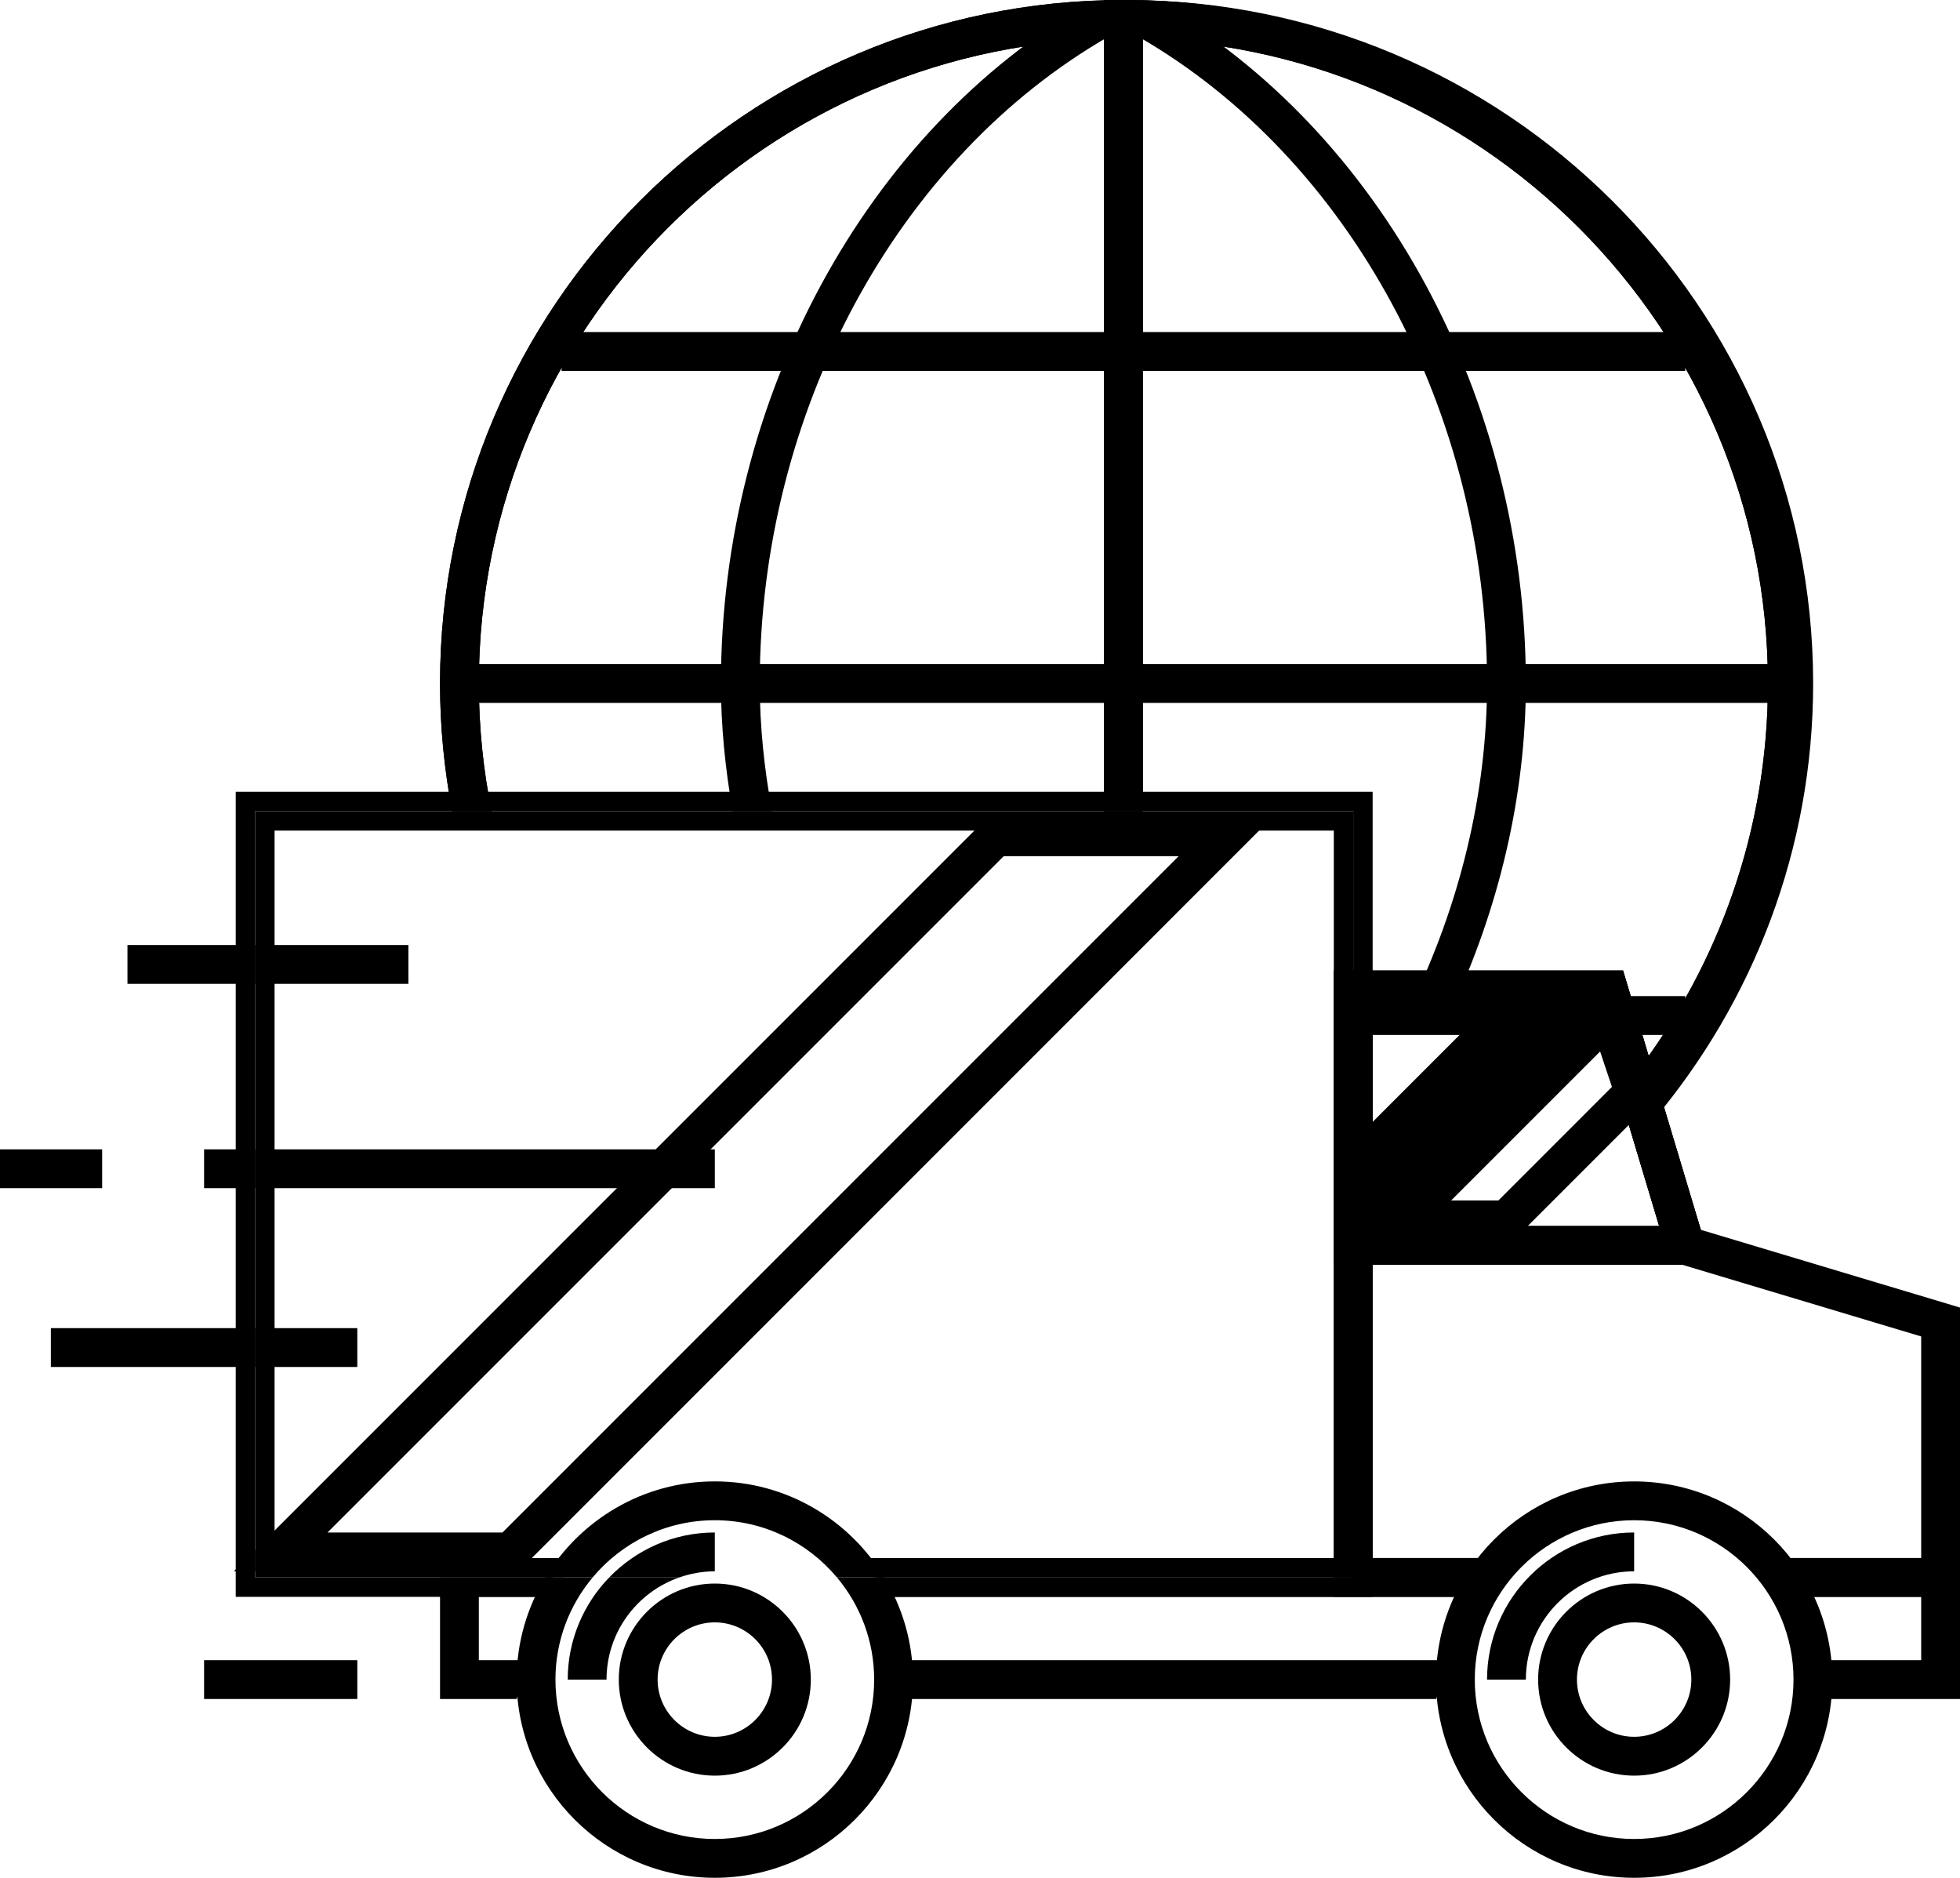 <?xml version="1.0" encoding="utf-8"?>
<!-- Generator: Adobe Illustrator 15.0.0, SVG Export Plug-In  -->
<!DOCTYPE svg PUBLIC "-//W3C//DTD SVG 1.1//EN" "http://www.w3.org/Graphics/SVG/1.1/DTD/svg11.dtd">
<svg version="1.1"
	 xmlns="http://www.w3.org/2000/svg" xmlns:xlink="http://www.w3.org/1999/xlink" xmlns:a="http://ns.adobe.com/AdobeSVGViewerExtensions/3.0/"
	 x="0px" y="0px" width="95px" height="91px" viewBox="0 0 95 91" enable-background="new 0 0 95 91" xml:space="preserve">
<defs>
</defs>
<path d="M54.451,0C36.187,0,21.328,14.858,21.328,33.122c0,2.115,0.208,4.183,0.588,6.189h1.911
	c-0.403-2.002-0.618-4.071-0.618-6.189c0-17.227,14.015-31.24,31.242-31.24c17.227,0,31.24,14.014,31.24,31.24
	c0,7.119-2.411,13.674-6.436,18.932l0.683,2.187c4.763-5.736,7.635-13.097,7.635-21.119C87.573,14.858,72.715,0,54.451,0z"/>
<path d="M54.605,0L53.51,0.004v39.308h1.882V1.892c16.949,0.416,30.609,14.266,30.609,31.23c0,7.146-2.43,13.73-6.506,18.994
	l0.668,2.143c4.809-5.736,7.719-13.097,7.719-21.136C87.883,14.858,72.954,0,54.605,0z"/>
<path d="M54.451,0C36.187,0,21.328,14.858,21.328,33.122c0,2.115,0.208,4.183,0.588,6.189h1.911
	c-0.403-2.002-0.618-4.071-0.618-6.189c0-17.227,14.015-31.24,31.242-31.24c17.227,0,31.24,14.014,31.24,31.24
	c0,7.029-2.34,13.514-6.278,18.733l0.678,2.171c4.667-5.704,7.482-12.976,7.482-20.904C87.573,14.858,72.715,0,54.451,0z"/>
<rect x="27.22" y="16.091" width="54.461" height="1.882"/>
<path d="M73.957,33.122c0-13.813-7.018-26.765-17.878-32.997l-0.937,1.632C65.43,7.66,72.076,19.972,72.076,33.122
	c0,5.39-1.347,10.788-3.737,15.686l1.947,0.271C72.639,44.072,73.957,38.593,73.957,33.122z"/>
<rect x="53.51" y="0.94" width="1.882" height="38.371"/>
<path d="M36.825,33.122c0-13.15,6.646-25.462,16.934-31.365l-0.937-1.632C41.961,6.357,34.943,19.31,34.943,33.122
	c0,2.071,0.209,4.142,0.571,6.189h1.907C37.042,37.266,36.825,35.194,36.825,33.122z"/>
<rect x="53.51" y="0.94" width="1.882" height="38.371"/>
<rect x="22.269" y="32.182" width="64.363" height="1.881"/>
<rect x="65.591" y="48.272" width="16.091" height="1.882"/>
<polygon points="86.755,75.503 87.3,77.385 93.119,77.385 93.119,80.454 88.189,80.454 88.734,82.335 95,82.335 95,75.503 "/>
<polygon points="23.209,80.454 23.209,77.385 26.496,77.385 26.772,76.444 21.328,76.444 21.328,82.335 25.042,82.335 
	25.594,80.454 "/>
<polygon points="44.161,82.335 69.615,82.335 70.167,80.454 43.616,80.454 "/>
<polygon points="65.591,75.503 65.591,76.444 42.455,76.444 42.727,77.385 71.069,77.385 71.622,75.503 "/>
<polygon points="66.531,38.37 11.426,38.37 11.426,77.385 27.317,77.385 27.317,76.444 12.367,76.444 12.367,39.312 65.591,39.312 
	65.591,76.444 42.224,76.444 42.224,77.385 66.531,77.385 "/>
<rect x="13.308" y="40.252" fill="none" width="51.342" height="35.251"/>
<polygon points="12.367,39.312 12.367,76.444 26.817,76.444 27.436,75.503 13.308,75.503 13.308,40.252 64.649,40.252 
	64.649,75.503 41.882,75.503 42.499,76.444 65.591,76.444 65.591,39.312 "/>
<polygon points="11.333,76.147 12.367,76.147 12.367,75.113 "/>
<path d="M61.672,39.608h-13.8L12.367,75.113v1.034h12.767L61.672,39.608z M15.875,74.266L48.651,41.49h8.479L24.354,74.266H15.875z"
	/>
<rect x="64.649" y="47.035" width="0.941" height="29.409"/>
<polygon points="82.437,59.598 78.668,47.035 65.591,47.035 65.591,76.444 64.649,76.444 64.649,77.385 71.146,77.385 
	71.699,75.503 66.531,75.503 66.531,48.916 77.269,48.916 80.927,61.108 93.119,64.766 93.119,75.503 86.832,75.503 87.377,77.385 
	95,77.385 95,63.366 "/>
<path d="M42.37,81.395c0,4.259-3.465,7.724-7.724,7.724s-7.724-3.465-7.724-7.724c0-1.883,0.679-3.609,1.803-4.95h-2.294
	c-0.876,1.447-1.39,3.138-1.39,4.95c0,5.296,4.309,9.605,9.605,9.605s9.605-4.31,9.605-9.605c0-1.813-0.514-3.503-1.39-4.95h-2.294
	C41.69,77.785,42.37,79.512,42.37,81.395z"/>
<path d="M34.646,71.79c-3.483,0-6.531,1.87-8.215,4.654h2.294c1.418-1.693,3.545-2.772,5.921-2.772c2.375,0,4.503,1.079,5.92,2.772
	h2.294C41.178,73.66,38.13,71.79,34.646,71.79z"/>
<path d="M34.646,86.05c-2.566,0-4.654-2.089-4.654-4.655c0-2.565,2.087-4.654,4.654-4.654s4.654,2.089,4.654,4.654
	C39.3,83.961,37.213,86.05,34.646,86.05z M34.646,78.622c-1.529,0-2.772,1.244-2.772,2.772c0,1.529,1.244,2.773,2.772,2.773
	c1.528,0,2.772-1.244,2.772-2.773C37.419,79.866,36.175,78.622,34.646,78.622z"/>
<path d="M27.517,81.395h1.881c0-2.289,1.476-4.235,3.524-4.95h-3.395C28.286,77.728,27.517,79.472,27.517,81.395z"/>
<path d="M34.646,74.266c-2.008,0-3.822,0.838-5.119,2.179h3.395c0.542-0.189,1.12-0.297,1.724-0.297V74.266z"/>
<path d="M79.206,91c-5.297,0-9.604-4.31-9.604-9.605s4.308-9.604,9.604-9.604c5.296,0,9.605,4.309,9.605,9.604S84.502,91,79.206,91z
	 M79.206,73.672c-4.26,0-7.724,3.464-7.724,7.723s3.464,7.724,7.724,7.724c4.259,0,7.724-3.465,7.724-7.724
	S83.465,73.672,79.206,73.672z"/>
<path d="M79.206,86.05c-2.566,0-4.654-2.089-4.654-4.655c0-2.565,2.088-4.654,4.654-4.654c2.565,0,4.653,2.089,4.653,4.654
	C83.859,83.961,81.771,86.05,79.206,86.05z M79.206,78.622c-1.529,0-2.772,1.244-2.772,2.772c0,1.529,1.243,2.773,2.772,2.773
	c1.528,0,2.772-1.244,2.772-2.773C81.979,79.866,80.734,78.622,79.206,78.622z"/>
<path d="M73.957,81.395h-1.881c0-3.931,3.198-7.129,7.13-7.129v1.882C76.312,76.147,73.957,78.501,73.957,81.395z"/>
<path d="M82.945,61.294l-4.277-14.259H65.591v14.259H82.945z M77.269,48.916l3.148,10.496H66.531V48.916H77.269z"/>
<rect x="64.649" y="47.035" width="0.941" height="14.259"/>
<polygon points="66.829,55.402 74.255,47.976 76.729,47.976 66.829,57.878 "/>
<polygon points="65.888,60.148 65.888,55.013 72.865,48.035 78.001,48.035 "/>
<path d="M73.406,60.056h-7.611L78.38,47.472l1.902,5.709L73.406,60.056z M70.337,58.175h2.29l5.502-5.503l-0.572-1.717
	L70.337,58.175z"/>
<path d="M82.945,61.294l-4.277-14.259H65.591v14.259H82.945z M77.269,48.916l3.148,10.496H66.531V48.916H77.269z"/>
<rect x="64.649" y="47.035" width="0.941" height="14.259"/>
<rect x="6.178" y="45.797" width="6.188" height="1.881"/>
<rect x="12.367" y="45.797" width="7.427" height="1.881"/>
<rect x="9.892" y="55.699" width="2.475" height="1.881"/>
<rect x="12.367" y="55.699" width="22.28" height="1.881"/>
<rect y="55.699" width="4.951" height="1.881"/>
<rect x="2.465" y="64.363" width="9.902" height="1.882"/>
<rect x="12.367" y="64.363" width="4.951" height="1.882"/>
<rect x="9.892" y="80.454" width="7.426" height="1.881"/>
</svg>
